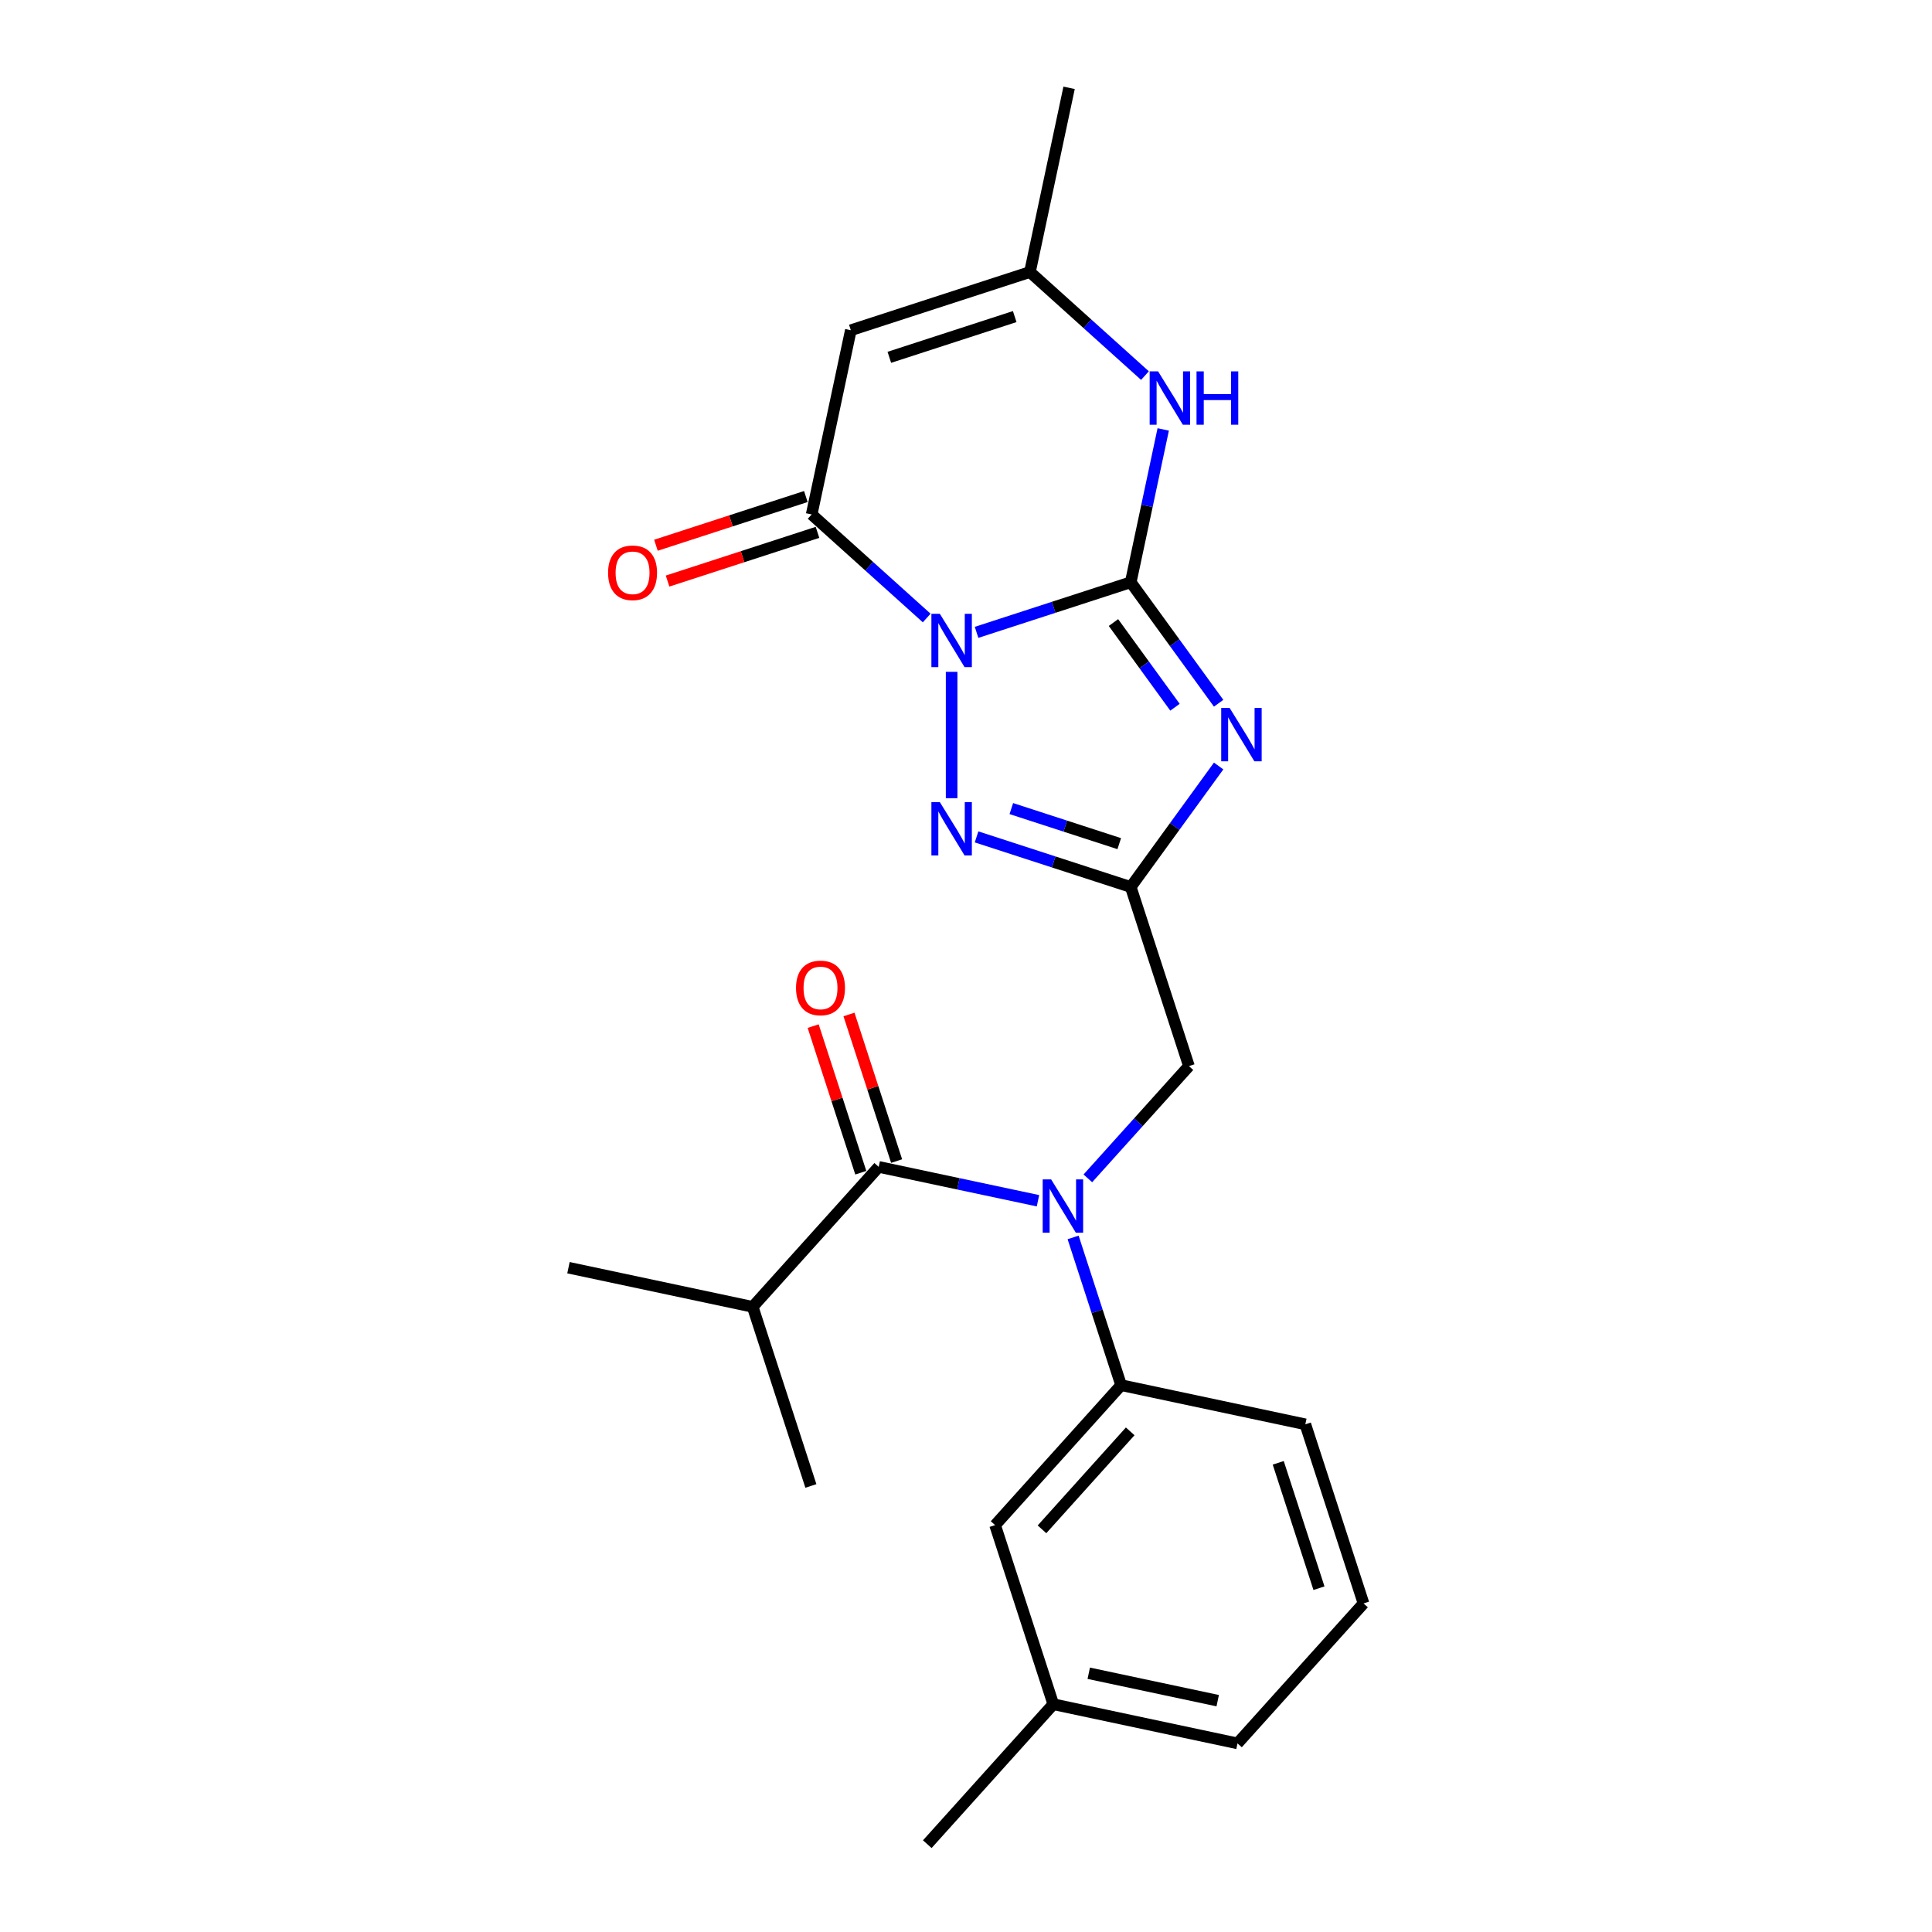 <?xml version='1.0' encoding='iso-8859-1'?>
<svg version='1.1' baseProfile='full'
              xmlns='http://www.w3.org/2000/svg'
                      xmlns:rdkit='http://www.rdkit.org/xml'
                      xmlns:xlink='http://www.w3.org/1999/xlink'
                  xml:space='preserve'
width='1000px' height='1000px' viewBox='0 0 1000 1000'>
<!-- END OF HEADER -->
<rect style='opacity:1.0;fill:#FFFFFF;stroke:none' width='1000' height='1000' x='0' y='0'> </rect>
<path class='bond-0' d='M 505.467,327.306 L 545.367,314.342' style='fill:none;fill-rule:evenodd;stroke:#0000FF;stroke-width:6px;stroke-linecap:butt;stroke-linejoin:miter;stroke-opacity:1' />
<path class='bond-0' d='M 545.367,314.342 L 585.268,301.377' style='fill:none;fill-rule:evenodd;stroke:#000000;stroke-width:6px;stroke-linecap:butt;stroke-linejoin:miter;stroke-opacity:1' />
<path class='bond-3' d='M 492.56,347.74 L 492.56,413.144' style='fill:none;fill-rule:evenodd;stroke:#0000FF;stroke-width:6px;stroke-linecap:butt;stroke-linejoin:miter;stroke-opacity:1' />
<path class='bond-4' d='M 479.654,319.879 L 449.887,293.076' style='fill:none;fill-rule:evenodd;stroke:#0000FF;stroke-width:6px;stroke-linecap:butt;stroke-linejoin:miter;stroke-opacity:1' />
<path class='bond-4' d='M 449.887,293.076 L 420.12,266.274' style='fill:none;fill-rule:evenodd;stroke:#000000;stroke-width:6px;stroke-linecap:butt;stroke-linejoin:miter;stroke-opacity:1' />
<path class='bond-1' d='M 585.268,301.377 L 608.017,332.688' style='fill:none;fill-rule:evenodd;stroke:#000000;stroke-width:6px;stroke-linecap:butt;stroke-linejoin:miter;stroke-opacity:1' />
<path class='bond-1' d='M 608.017,332.688 L 630.765,363.999' style='fill:none;fill-rule:evenodd;stroke:#0000FF;stroke-width:6px;stroke-linecap:butt;stroke-linejoin:miter;stroke-opacity:1' />
<path class='bond-1' d='M 576.32,322.23 L 592.244,344.147' style='fill:none;fill-rule:evenodd;stroke:#000000;stroke-width:6px;stroke-linecap:butt;stroke-linejoin:miter;stroke-opacity:1' />
<path class='bond-1' d='M 592.244,344.147 L 608.168,366.065' style='fill:none;fill-rule:evenodd;stroke:#0000FF;stroke-width:6px;stroke-linecap:butt;stroke-linejoin:miter;stroke-opacity:1' />
<path class='bond-6' d='M 585.268,301.377 L 593.675,261.823' style='fill:none;fill-rule:evenodd;stroke:#000000;stroke-width:6px;stroke-linecap:butt;stroke-linejoin:miter;stroke-opacity:1' />
<path class='bond-6' d='M 593.675,261.823 L 602.083,222.269' style='fill:none;fill-rule:evenodd;stroke:#0000FF;stroke-width:6px;stroke-linecap:butt;stroke-linejoin:miter;stroke-opacity:1' />
<path class='bond-24' d='M 630.765,396.479 L 608.017,427.79' style='fill:none;fill-rule:evenodd;stroke:#0000FF;stroke-width:6px;stroke-linecap:butt;stroke-linejoin:miter;stroke-opacity:1' />
<path class='bond-24' d='M 608.017,427.79 L 585.268,459.101' style='fill:none;fill-rule:evenodd;stroke:#000000;stroke-width:6px;stroke-linecap:butt;stroke-linejoin:miter;stroke-opacity:1' />
<path class='bond-2' d='M 585.268,459.101 L 545.367,446.136' style='fill:none;fill-rule:evenodd;stroke:#000000;stroke-width:6px;stroke-linecap:butt;stroke-linejoin:miter;stroke-opacity:1' />
<path class='bond-2' d='M 545.367,446.136 L 505.467,433.172' style='fill:none;fill-rule:evenodd;stroke:#0000FF;stroke-width:6px;stroke-linecap:butt;stroke-linejoin:miter;stroke-opacity:1' />
<path class='bond-2' d='M 579.322,436.67 L 551.392,427.595' style='fill:none;fill-rule:evenodd;stroke:#000000;stroke-width:6px;stroke-linecap:butt;stroke-linejoin:miter;stroke-opacity:1' />
<path class='bond-2' d='M 551.392,427.595 L 523.461,418.52' style='fill:none;fill-rule:evenodd;stroke:#0000FF;stroke-width:6px;stroke-linecap:butt;stroke-linejoin:miter;stroke-opacity:1' />
<path class='bond-11' d='M 585.268,459.101 L 615.39,551.808' style='fill:none;fill-rule:evenodd;stroke:#000000;stroke-width:6px;stroke-linecap:butt;stroke-linejoin:miter;stroke-opacity:1' />
<path class='bond-5' d='M 420.12,266.274 L 440.387,170.925' style='fill:none;fill-rule:evenodd;stroke:#000000;stroke-width:6px;stroke-linecap:butt;stroke-linejoin:miter;stroke-opacity:1' />
<path class='bond-12' d='M 417.107,257.003 L 378.308,269.61' style='fill:none;fill-rule:evenodd;stroke:#000000;stroke-width:6px;stroke-linecap:butt;stroke-linejoin:miter;stroke-opacity:1' />
<path class='bond-12' d='M 378.308,269.61 L 339.509,282.216' style='fill:none;fill-rule:evenodd;stroke:#FF0000;stroke-width:6px;stroke-linecap:butt;stroke-linejoin:miter;stroke-opacity:1' />
<path class='bond-12' d='M 423.132,275.545 L 384.333,288.151' style='fill:none;fill-rule:evenodd;stroke:#000000;stroke-width:6px;stroke-linecap:butt;stroke-linejoin:miter;stroke-opacity:1' />
<path class='bond-12' d='M 384.333,288.151 L 345.534,300.758' style='fill:none;fill-rule:evenodd;stroke:#FF0000;stroke-width:6px;stroke-linecap:butt;stroke-linejoin:miter;stroke-opacity:1' />
<path class='bond-9' d='M 440.387,170.925 L 533.094,140.803' style='fill:none;fill-rule:evenodd;stroke:#000000;stroke-width:6px;stroke-linecap:butt;stroke-linejoin:miter;stroke-opacity:1' />
<path class='bond-9' d='M 460.317,184.949 L 525.213,163.863' style='fill:none;fill-rule:evenodd;stroke:#000000;stroke-width:6px;stroke-linecap:butt;stroke-linejoin:miter;stroke-opacity:1' />
<path class='bond-25' d='M 592.629,194.408 L 562.861,167.605' style='fill:none;fill-rule:evenodd;stroke:#0000FF;stroke-width:6px;stroke-linecap:butt;stroke-linejoin:miter;stroke-opacity:1' />
<path class='bond-25' d='M 562.861,167.605 L 533.094,140.803' style='fill:none;fill-rule:evenodd;stroke:#000000;stroke-width:6px;stroke-linecap:butt;stroke-linejoin:miter;stroke-opacity:1' />
<path class='bond-7' d='M 563.071,609.915 L 589.231,580.862' style='fill:none;fill-rule:evenodd;stroke:#0000FF;stroke-width:6px;stroke-linecap:butt;stroke-linejoin:miter;stroke-opacity:1' />
<path class='bond-7' d='M 589.231,580.862 L 615.39,551.808' style='fill:none;fill-rule:evenodd;stroke:#000000;stroke-width:6px;stroke-linecap:butt;stroke-linejoin:miter;stroke-opacity:1' />
<path class='bond-8' d='M 537.258,621.506 L 496.037,612.744' style='fill:none;fill-rule:evenodd;stroke:#0000FF;stroke-width:6px;stroke-linecap:butt;stroke-linejoin:miter;stroke-opacity:1' />
<path class='bond-8' d='M 496.037,612.744 L 454.816,603.982' style='fill:none;fill-rule:evenodd;stroke:#000000;stroke-width:6px;stroke-linecap:butt;stroke-linejoin:miter;stroke-opacity:1' />
<path class='bond-10' d='M 555.441,640.489 L 567.864,678.723' style='fill:none;fill-rule:evenodd;stroke:#0000FF;stroke-width:6px;stroke-linecap:butt;stroke-linejoin:miter;stroke-opacity:1' />
<path class='bond-10' d='M 567.864,678.723 L 580.287,716.957' style='fill:none;fill-rule:evenodd;stroke:#000000;stroke-width:6px;stroke-linecap:butt;stroke-linejoin:miter;stroke-opacity:1' />
<path class='bond-13' d='M 464.087,600.97 L 451.759,563.028' style='fill:none;fill-rule:evenodd;stroke:#000000;stroke-width:6px;stroke-linecap:butt;stroke-linejoin:miter;stroke-opacity:1' />
<path class='bond-13' d='M 451.759,563.028 L 439.431,525.087' style='fill:none;fill-rule:evenodd;stroke:#FF0000;stroke-width:6px;stroke-linecap:butt;stroke-linejoin:miter;stroke-opacity:1' />
<path class='bond-13' d='M 445.545,606.994 L 433.218,569.053' style='fill:none;fill-rule:evenodd;stroke:#000000;stroke-width:6px;stroke-linecap:butt;stroke-linejoin:miter;stroke-opacity:1' />
<path class='bond-13' d='M 433.218,569.053 L 420.89,531.112' style='fill:none;fill-rule:evenodd;stroke:#FF0000;stroke-width:6px;stroke-linecap:butt;stroke-linejoin:miter;stroke-opacity:1' />
<path class='bond-15' d='M 454.816,603.982 L 389.59,676.423' style='fill:none;fill-rule:evenodd;stroke:#000000;stroke-width:6px;stroke-linecap:butt;stroke-linejoin:miter;stroke-opacity:1' />
<path class='bond-18' d='M 533.094,140.803 L 553.361,45.455' style='fill:none;fill-rule:evenodd;stroke:#000000;stroke-width:6px;stroke-linecap:butt;stroke-linejoin:miter;stroke-opacity:1' />
<path class='bond-14' d='M 580.287,716.957 L 515.061,789.397' style='fill:none;fill-rule:evenodd;stroke:#000000;stroke-width:6px;stroke-linecap:butt;stroke-linejoin:miter;stroke-opacity:1' />
<path class='bond-14' d='M 584.991,740.868 L 539.333,791.576' style='fill:none;fill-rule:evenodd;stroke:#000000;stroke-width:6px;stroke-linecap:butt;stroke-linejoin:miter;stroke-opacity:1' />
<path class='bond-17' d='M 580.287,716.957 L 675.636,737.223' style='fill:none;fill-rule:evenodd;stroke:#000000;stroke-width:6px;stroke-linecap:butt;stroke-linejoin:miter;stroke-opacity:1' />
<path class='bond-16' d='M 515.061,789.397 L 545.184,882.105' style='fill:none;fill-rule:evenodd;stroke:#000000;stroke-width:6px;stroke-linecap:butt;stroke-linejoin:miter;stroke-opacity:1' />
<path class='bond-21' d='M 389.59,676.423 L 294.242,656.156' style='fill:none;fill-rule:evenodd;stroke:#000000;stroke-width:6px;stroke-linecap:butt;stroke-linejoin:miter;stroke-opacity:1' />
<path class='bond-22' d='M 389.59,676.423 L 419.713,769.13' style='fill:none;fill-rule:evenodd;stroke:#000000;stroke-width:6px;stroke-linecap:butt;stroke-linejoin:miter;stroke-opacity:1' />
<path class='bond-23' d='M 545.184,882.105 L 479.958,954.545' style='fill:none;fill-rule:evenodd;stroke:#000000;stroke-width:6px;stroke-linecap:butt;stroke-linejoin:miter;stroke-opacity:1' />
<path class='bond-26' d='M 545.184,882.105 L 640.532,902.372' style='fill:none;fill-rule:evenodd;stroke:#000000;stroke-width:6px;stroke-linecap:butt;stroke-linejoin:miter;stroke-opacity:1' />
<path class='bond-26' d='M 563.539,866.075 L 630.283,880.262' style='fill:none;fill-rule:evenodd;stroke:#000000;stroke-width:6px;stroke-linecap:butt;stroke-linejoin:miter;stroke-opacity:1' />
<path class='bond-19' d='M 675.636,737.223 L 705.758,829.931' style='fill:none;fill-rule:evenodd;stroke:#000000;stroke-width:6px;stroke-linecap:butt;stroke-linejoin:miter;stroke-opacity:1' />
<path class='bond-19' d='M 661.612,757.154 L 682.698,822.049' style='fill:none;fill-rule:evenodd;stroke:#000000;stroke-width:6px;stroke-linecap:butt;stroke-linejoin:miter;stroke-opacity:1' />
<path class='bond-20' d='M 705.758,829.931 L 640.532,902.372' style='fill:none;fill-rule:evenodd;stroke:#000000;stroke-width:6px;stroke-linecap:butt;stroke-linejoin:miter;stroke-opacity:1' />
<path  class='atom-0' d='M 486.458 317.697
L 495.504 332.319
Q 496.401 333.761, 497.844 336.374
Q 499.286 338.986, 499.364 339.142
L 499.364 317.697
L 503.03 317.697
L 503.03 345.303
L 499.247 345.303
L 489.539 329.316
Q 488.408 327.445, 487.199 325.3
Q 486.029 323.156, 485.678 322.493
L 485.678 345.303
L 482.091 345.303
L 482.091 317.697
L 486.458 317.697
' fill='#0000FF'/>
<path  class='atom-2' d='M 636.462 366.436
L 645.508 381.058
Q 646.405 382.5, 647.848 385.113
Q 649.29 387.725, 649.368 387.881
L 649.368 366.436
L 653.034 366.436
L 653.034 394.042
L 649.251 394.042
L 639.543 378.055
Q 638.412 376.184, 637.203 374.039
Q 636.033 371.895, 635.682 371.232
L 635.682 394.042
L 632.095 394.042
L 632.095 366.436
L 636.462 366.436
' fill='#0000FF'/>
<path  class='atom-4' d='M 486.458 415.175
L 495.504 429.797
Q 496.401 431.24, 497.844 433.852
Q 499.286 436.465, 499.364 436.621
L 499.364 415.175
L 503.03 415.175
L 503.03 442.781
L 499.247 442.781
L 489.539 426.795
Q 488.408 424.923, 487.199 422.779
Q 486.029 420.634, 485.678 419.971
L 485.678 442.781
L 482.091 442.781
L 482.091 415.175
L 486.458 415.175
' fill='#0000FF'/>
<path  class='atom-7' d='M 599.433 192.226
L 608.479 206.848
Q 609.376 208.29, 610.818 210.903
Q 612.261 213.515, 612.339 213.671
L 612.339 192.226
L 616.004 192.226
L 616.004 219.832
L 612.222 219.832
L 602.513 203.845
Q 601.382 201.974, 600.174 199.829
Q 599.004 197.685, 598.653 197.022
L 598.653 219.832
L 595.066 219.832
L 595.066 192.226
L 599.433 192.226
' fill='#0000FF'/>
<path  class='atom-7' d='M 619.318 192.226
L 623.062 192.226
L 623.062 203.962
L 637.176 203.962
L 637.176 192.226
L 640.92 192.226
L 640.92 219.832
L 637.176 219.832
L 637.176 207.082
L 623.062 207.082
L 623.062 219.832
L 619.318 219.832
L 619.318 192.226
' fill='#0000FF'/>
<path  class='atom-8' d='M 544.062 610.446
L 553.108 625.068
Q 554.005 626.51, 555.448 629.123
Q 556.891 631.735, 556.969 631.891
L 556.969 610.446
L 560.634 610.446
L 560.634 638.052
L 556.852 638.052
L 547.143 622.065
Q 546.012 620.194, 544.803 618.049
Q 543.634 615.905, 543.283 615.242
L 543.283 638.052
L 539.695 638.052
L 539.695 610.446
L 544.062 610.446
' fill='#0000FF'/>
<path  class='atom-13' d='M 314.74 296.474
Q 314.74 289.846, 318.015 286.142
Q 321.29 282.437, 327.412 282.437
Q 333.534 282.437, 336.809 286.142
Q 340.084 289.846, 340.084 296.474
Q 340.084 303.181, 336.77 307.002
Q 333.456 310.784, 327.412 310.784
Q 321.329 310.784, 318.015 307.002
Q 314.74 303.22, 314.74 296.474
M 327.412 307.665
Q 331.623 307.665, 333.885 304.857
Q 336.185 302.011, 336.185 296.474
Q 336.185 291.055, 333.885 288.325
Q 331.623 285.557, 327.412 285.557
Q 323.201 285.557, 320.901 288.286
Q 318.639 291.016, 318.639 296.474
Q 318.639 302.05, 320.901 304.857
Q 323.201 307.665, 327.412 307.665
' fill='#FF0000'/>
<path  class='atom-14' d='M 412.021 511.352
Q 412.021 504.724, 415.297 501.02
Q 418.572 497.316, 424.694 497.316
Q 430.815 497.316, 434.091 501.02
Q 437.366 504.724, 437.366 511.352
Q 437.366 518.059, 434.052 521.88
Q 430.737 525.662, 424.694 525.662
Q 418.611 525.662, 415.297 521.88
Q 412.021 518.098, 412.021 511.352
M 424.694 522.543
Q 428.905 522.543, 431.166 519.736
Q 433.467 516.889, 433.467 511.352
Q 433.467 505.933, 431.166 503.203
Q 428.905 500.435, 424.694 500.435
Q 420.483 500.435, 418.182 503.164
Q 415.921 505.894, 415.921 511.352
Q 415.921 516.928, 418.182 519.736
Q 420.483 522.543, 424.694 522.543
' fill='#FF0000'/>
</svg>
